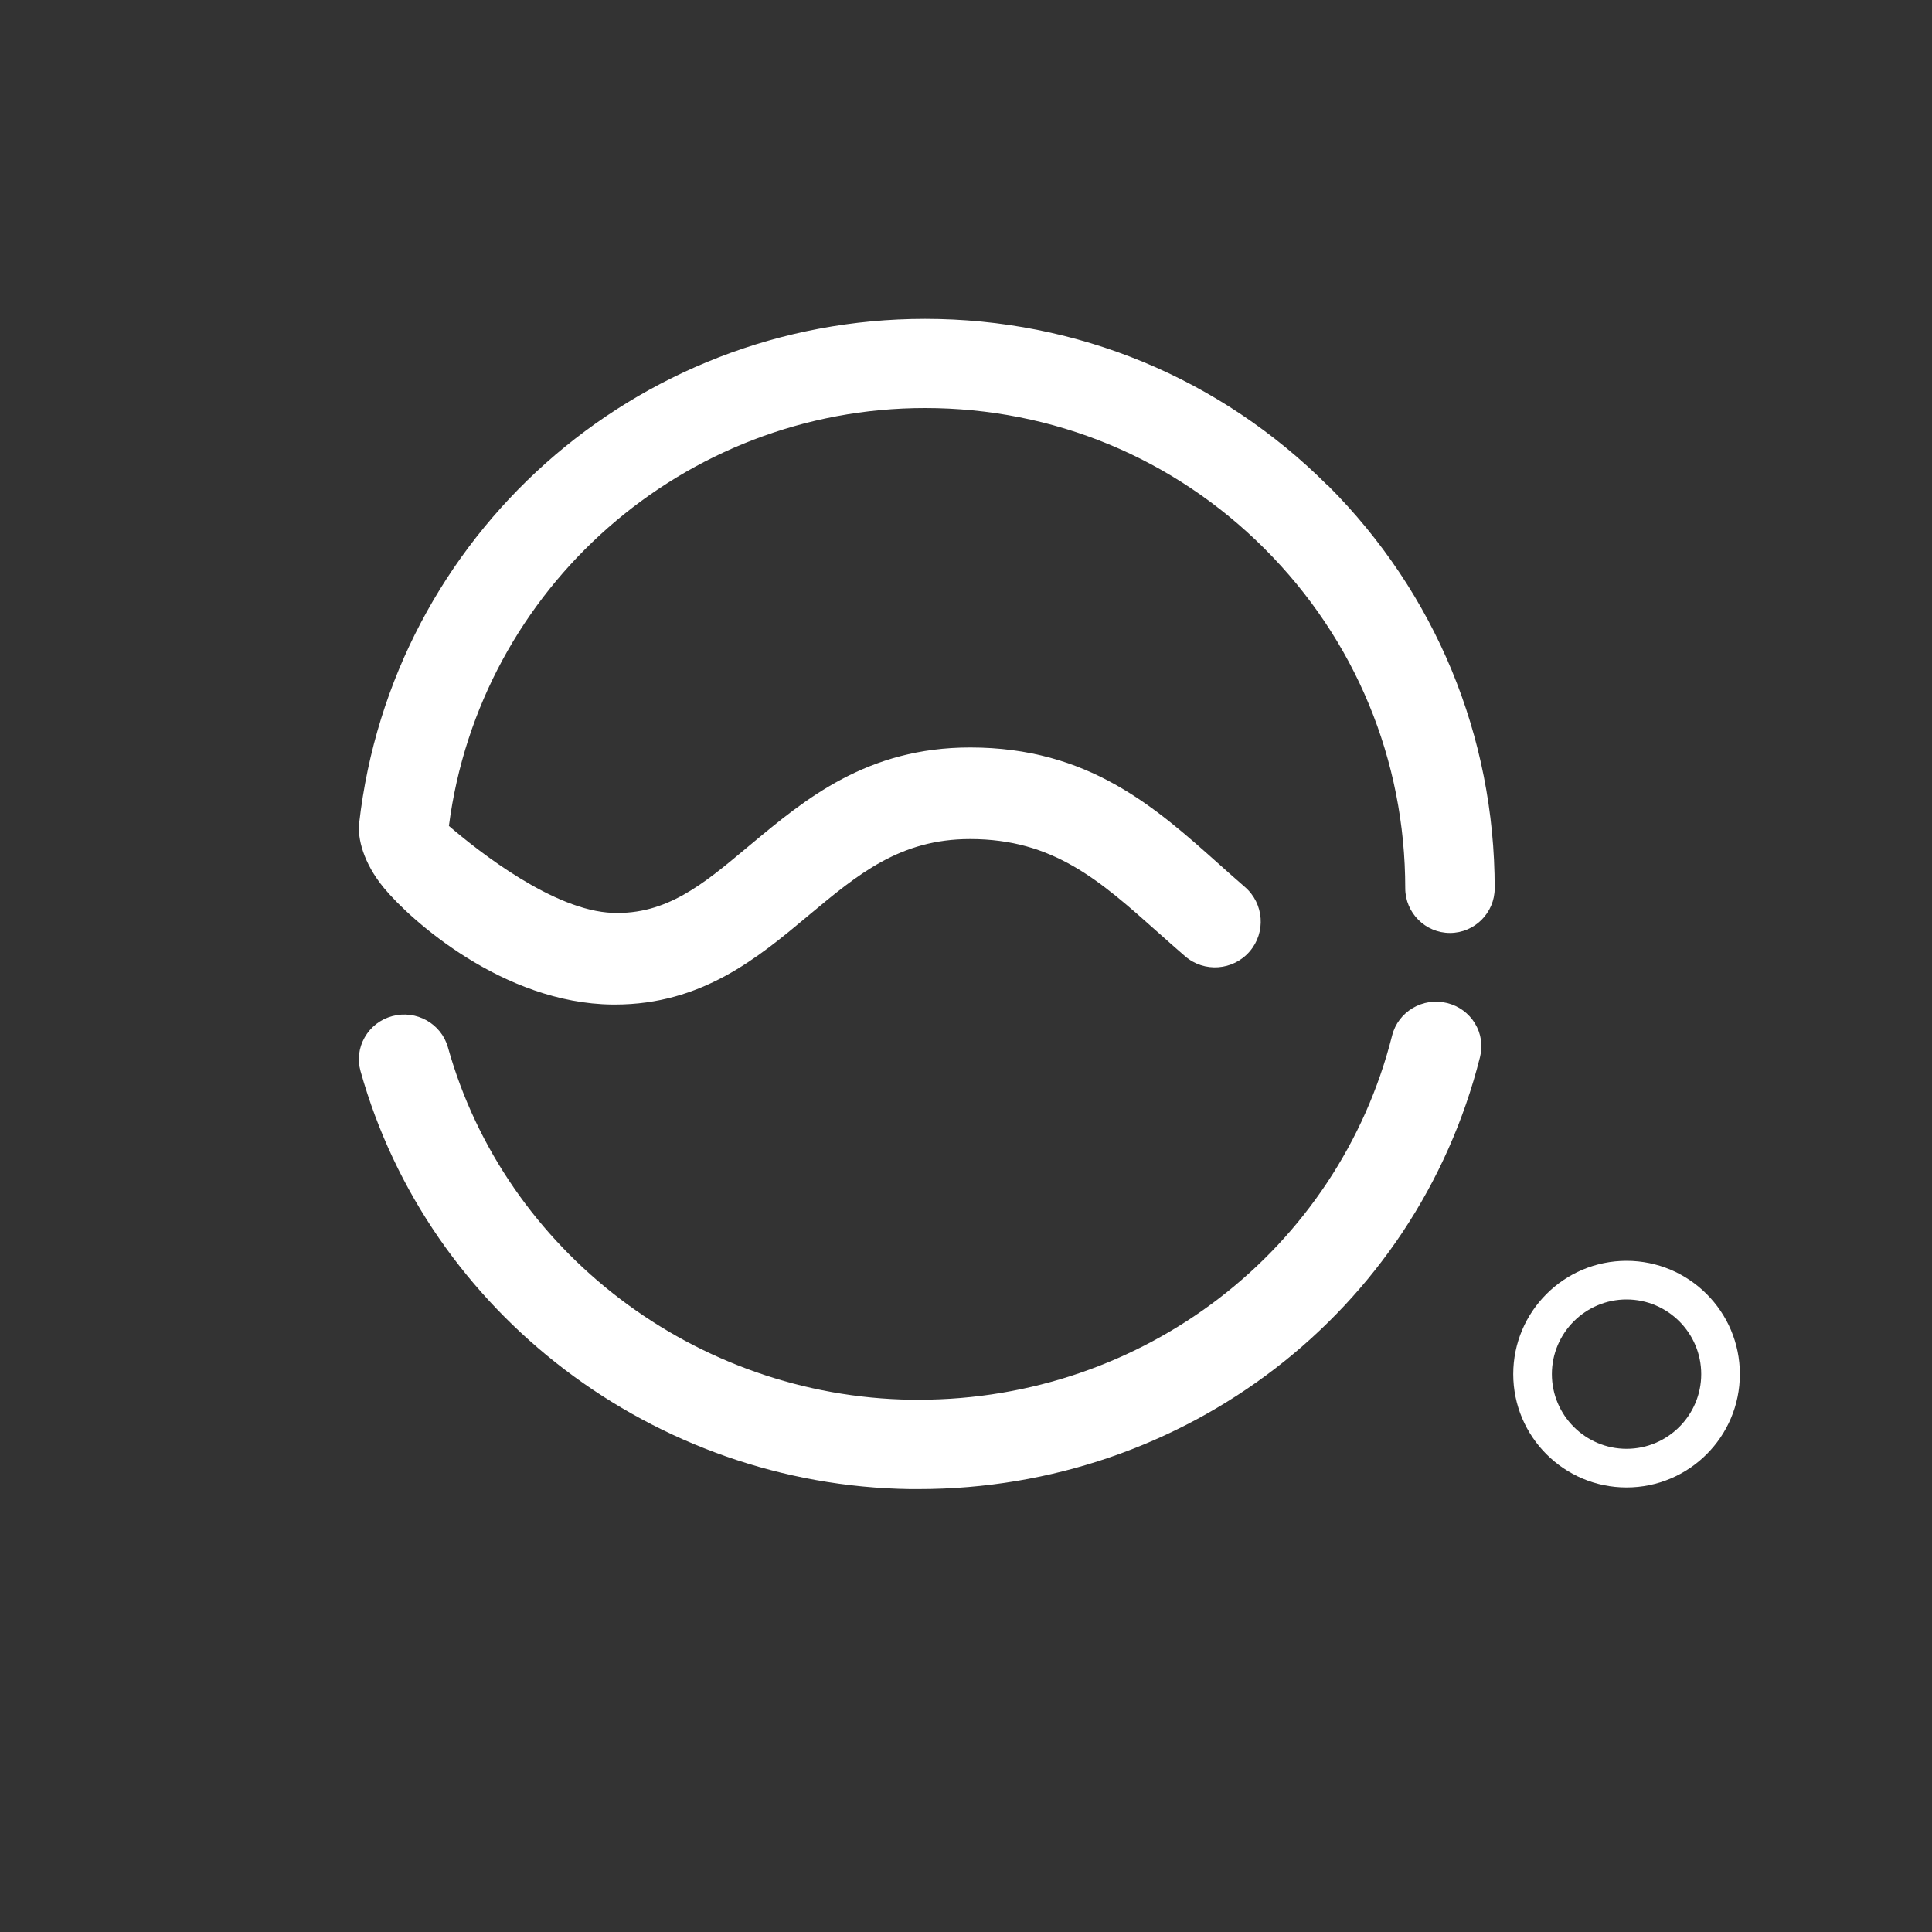 <?xml version="1.0" encoding="UTF-8"?>
<svg id="Ebene_1" data-name="Ebene 1" xmlns="http://www.w3.org/2000/svg" width="200" height="200" viewBox="0 0 200 200">
  <rect x="0" y="0" width="200" height="200" fill="#333333" stroke="none"/>
  <defs>
    <style>
      .cls-1 {
        fill: #fff;
      }
    </style>
  </defs>
  <path class="cls-1" d="M152.7,105.96c-.65-1.07-1.68-1.83-2.91-2.13-2.51-.62-5.06,.9-5.68,3.37-5.59,22.19-25.74,37.7-49.01,37.7-.25,0-.51,0-.76,0-22.32-.32-42.05-15.32-47.97-36.48-.69-2.46-3.28-3.91-5.77-3.23-1.22,.33-2.23,1.11-2.85,2.2-.61,1.07-.76,2.31-.43,3.49,7.02,25.1,30.41,42.89,56.88,43.27,.3,0,.6,0,.9,0,27.58,0,51.48-18.39,58.11-44.72,.3-1.19,.12-2.43-.52-3.48Z"/>
  <path class="cls-1" d="M137.46,50.28c-11.14-11.14-25.95-17.27-41.7-17.27-30,0-55.18,22.44-58.58,52.2-.18,1.53,.41,4.11,2.58,6.73,2.74,3.31,12.33,11.93,23.63,12.05,.09,0,.18,0,.27,0,8.99,0,14.81-4.85,19.94-9.14l.19-.16c5.04-4.2,9.39-7.83,16.63-7.83,8.63,0,13.42,4.28,19.49,9.69,.91,.81,1.83,1.63,2.77,2.44,1.97,1.71,4.97,1.49,6.68-.49,1.71-1.98,1.49-4.97-.49-6.68-.9-.78-1.78-1.56-2.65-2.34-6.66-5.95-13.55-12.1-25.79-12.1-10.67,0-17.06,5.33-22.7,10.03l-.53,.44c-4.4,3.68-8.22,6.86-13.78,6.65-6.09-.22-13.85-6.34-16.95-9,3.2-24.68,24.34-43.26,49.29-43.26,13.28,0,25.76,5.17,35.15,14.56,9.39,9.39,14.56,21.87,14.56,35.15,0,2.55,2.08,4.63,4.63,4.63s4.63-2.08,4.63-4.63c0-15.75-6.13-30.56-17.27-41.7Z"/>
  <path class="cls-1" d="M168.38,153.98c-6.47,0-11.73-5.26-11.73-11.73s5.26-11.73,11.73-11.73,11.73,5.26,11.73,11.73-5.26,11.73-11.73,11.73Zm0-19.46c-4.26,0-7.73,3.47-7.73,7.73s3.47,7.73,7.73,7.73,7.73-3.47,7.73-7.73-3.47-7.73-7.73-7.73Z"/>
</svg>